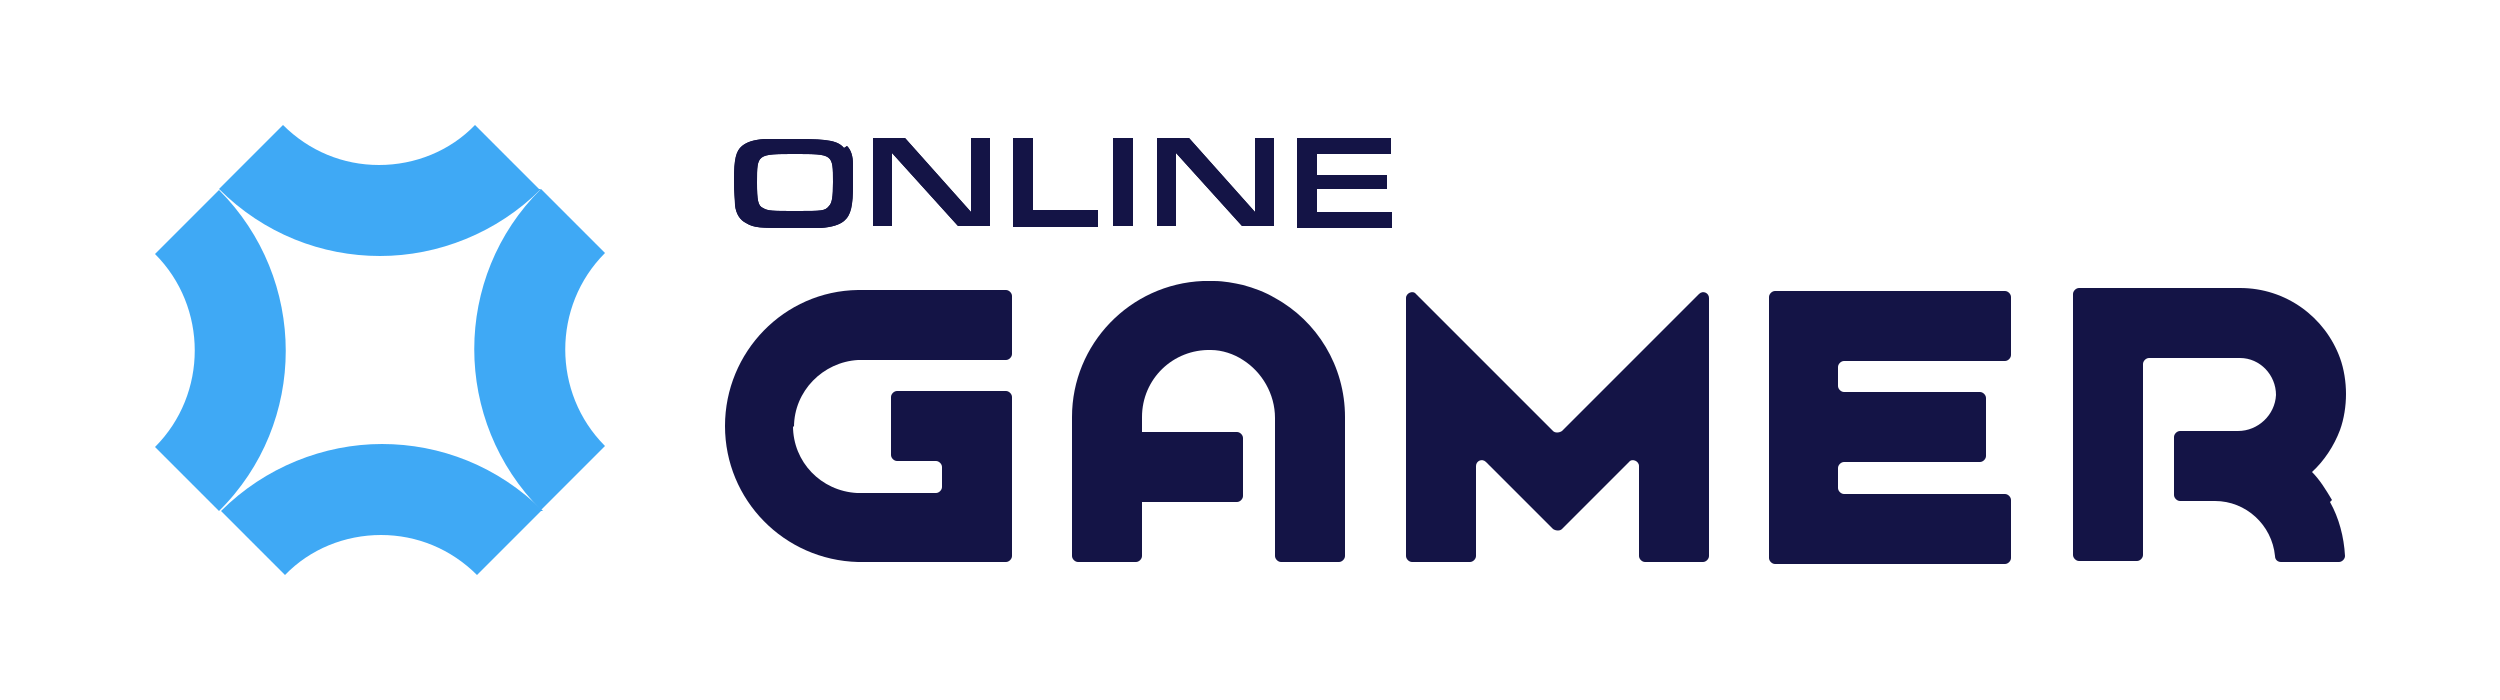 <?xml version="1.0" encoding="UTF-8"?>
<svg id="a" xmlns="http://www.w3.org/2000/svg" version="1.1" viewBox="0 0 250 70">
  <defs>
    <style>
      .cls-1 {
        fill: #3fa9f5;
      }

      .cls-1, .cls-2 {
        stroke-width: 0px;
      }

      .cls-2 {
        fill: #141446;
      }
    </style>
  </defs>
  <path class="cls-2" d="M84.7,14.6c.4.4.6,1,.6,1.9,0,.4,0,.9,0,1.9,0,2.2-.2,3.1-.9,3.7-.5.4-1.2.6-2.3.7-.4,0-2,0-3.3,0-2.7,0-3.4,0-4.2-.5-.6-.3-1-.9-1.1-1.8,0-.6-.1-1.1-.1-2.5,0-2.1.2-2.9.8-3.4.5-.4,1.1-.6,2.2-.7.5,0,1.8,0,3.4,0,3.1,0,4,.2,4.6.9h0ZM75.7,18.3c0,1.7.1,2.3.6,2.5.5.3.9.3,3.4.3s2.8,0,3.2-.5c.3-.3.4-.9.4-2.4,0-2.8,0-2.8-3.8-2.8s-3.8,0-3.8,2.8h0Z"/>
  <path class="cls-2" d="M87.3,13.8h3.2l6.6,7.4v-7.4s1.9,0,1.9,0v8.8h-3.2l-6.6-7.3v7.3s-1.9,0-1.9,0v-8.8h0Z"/>
  <path class="cls-2" d="M101.3,13.8h2v7.2h6.5v1.7h-8.5v-8.8h0Z"/>
  <path class="cls-2" d="M111.3,13.8h2v8.8h-2v-8.8Z"/>
  <path class="cls-2" d="M115.7,13.8h3.2l6.6,7.4v-7.4s1.9,0,1.9,0v8.8h-3.2l-6.6-7.3v7.3s-1.9,0-1.9,0v-8.8h0Z"/>
  <path class="cls-2" d="M129.7,13.8h9.4v1.6h-7.4v2.1h7v1.4h-7v2.3h7.5v1.6h-9.5v-8.8h0Z"/>
  <path class="cls-2" d="M84.7,14.6c.4.4.6,1,.6,1.9,0,.4,0,.9,0,1.9,0,2.2-.2,3.1-.9,3.7-.5.4-1.2.6-2.3.7-.4,0-2,0-3.3,0-2.7,0-3.4,0-4.2-.5-.6-.3-1-.9-1.1-1.8,0-.6-.1-1.1-.1-2.5,0-2.1.2-2.9.8-3.4.5-.4,1.1-.6,2.2-.7.5,0,1.8,0,3.4,0,3.1,0,4,.2,4.6.9h0ZM75.7,18.3c0,1.7.1,2.3.6,2.5.5.3.9.3,3.4.3s2.8,0,3.2-.5c.3-.3.4-.9.4-2.4,0-2.8,0-2.8-3.8-2.8s-3.8,0-3.8,2.8h0Z"/>
  <path class="cls-2" d="M87.3,13.8h3.2l6.6,7.4v-7.4s1.9,0,1.9,0v8.8h-3.2l-6.6-7.3v7.3s-1.9,0-1.9,0v-8.8h0Z"/>
  <path class="cls-2" d="M101.3,13.8h2v7.2h6.5v1.7h-8.5v-8.8h0Z"/>
  <path class="cls-2" d="M111.3,13.8h2v8.8h-2v-8.8Z"/>
  <path class="cls-2" d="M115.7,13.8h3.2l6.6,7.4v-7.4s1.9,0,1.9,0v8.8h-3.2l-6.6-7.3v7.3s-1.9,0-1.9,0v-8.8h0Z"/>
  <path class="cls-2" d="M129.7,13.8h9.4v1.6h-7.4v2.1h7v1.4h-7v2.3h7.5v1.6h-9.5v-8.8h0Z"/>
  <path class="cls-2" d="M79.3,42.6c0,3.6,2.8,6.5,6.4,6.7h0s7.9,0,7.9,0c.3,0,.6-.3.6-.6v-2c0-.3-.3-.6-.6-.6h-3.9c-.3,0-.6-.3-.6-.6v-5.8c0-.3.3-.6.6-.6h10.9c.3,0,.6.3.6.6v15.9c0,.3-.3.6-.6.6h-14.5c-.1,0-.2,0-.3,0-7.4-.2-13.3-6.2-13.3-13.6s5.9-13.5,13.3-13.6h14.8c.3,0,.6.3.6.6v5.8c0,.3-.3.6-.6.6h-14.8c-3.5.2-6.4,3.1-6.4,6.7h0Z"/>
  <path class="cls-2" d="M183.8,36.6v2c0,.3.3.6.6.6h13.6c.3,0,.6.3.6.6v5.8c0,.3-.3.6-.6.6h-13.6c-.3,0-.6.3-.6.6v2c0,.3.3.6.6.6h16.1c.3,0,.6.3.6.6v5.8c0,.3-.3.6-.6.6h-23c-.3,0-.6-.3-.6-.6v-26.1c0-.3.3-.6.6-.6h23c.3,0,.6.3.6.6v5.8c0,.3-.3.6-.6.6h-16.1c-.3,0-.6.3-.6.6Z"/>
  <path class="cls-2" d="M170.9,29.8v25.8c0,.3-.3.6-.6.6h-5.8c-.3,0-.6-.3-.6-.6v-9c0-.5-.7-.8-1-.4l-2.2,2.2-4.5,4.5c-.2.2-.6.2-.9,0l-4.5-4.5-2.2-2.2c-.4-.4-1-.1-1,.4v9c0,.3-.3.6-.6.6h-5.8c-.3,0-.6-.3-.6-.6v-25.8c0-.5.7-.8,1-.4l13.7,13.7c.2.2.6.2.9,0l13.7-13.7c.4-.4,1-.1,1,.4h0Z"/>
  <path class="cls-2" d="M233,50.2c.9,1.6,1.4,3.5,1.5,5.4,0,.3-.3.6-.6.6h-5.8c-.3,0-.6-.2-.6-.6-.3-3.1-2.9-5.5-6-5.5h-3.5c-.3,0-.6-.3-.6-.6v-5.8c0-.3.3-.6.6-.6h5.8c2,0,3.7-1.6,3.8-3.6,0-2-1.6-3.7-3.6-3.7h-9.1c-.3,0-.6.3-.6.6v19.1c0,.3-.3.6-.6.6h-5.8c-.3,0-.6-.3-.6-.6v-26.1c0-.3.3-.6.6-.6h16.1c4.6,0,8.5,2.9,10,7,.4,1.1.6,2.4.6,3.6s-.2,2.5-.6,3.6c-.6,1.6-1.6,3.1-2.8,4.2.8.8,1.4,1.8,2,2.8Z"/>
  <path class="cls-2" d="M134.5,43.2v12.4c0,.3-.3.6-.6.6h-5.8c-.3,0-.6-.3-.6-.6v-13.8c0-2.4-1.3-4.6-3.2-5.8-.9-.6-2.1-1-3.2-1-3.8-.1-6.9,2.9-6.9,6.7v1.5h9.5c.3,0,.6.3.6.6v5.8c0,.3-.3.6-.6.6h-9.5v5.4c0,.3-.3.6-.6.6h-5.8c-.3,0-.6-.3-.6-.6v-13.9c0-7.3,5.8-13.3,13.1-13.6h1.1c1,0,2,.2,2.9.4,1.1.3,2.2.7,3.2,1.3,4.2,2.3,7,6.8,7,11.9v1.5Z"/>
  <path class="cls-1" d="M21.9,51.1l-6.4-6.4c5.3-5.3,5.3-14,0-19.3l6.4-6.4c8.9,8.9,8.9,23.3,0,32.1Z"/>
  <path class="cls-1" d="M54.1,18.9c-4.4,4.4-10.3,6.7-16.1,6.7s-11.6-2.2-16.1-6.7l6.4-6.4c2.6,2.6,6,4,9.6,4s7.1-1.4,9.6-4l6.4,6.4Z"/>
  <path class="cls-1" d="M60.5,44.6l-6.4,6.4c-8.9-8.9-8.9-23.3,0-32.1l6.4,6.4c-5.3,5.3-5.3,14,0,19.3Z"/>
  <path class="cls-1" d="M54.1,51.1l-6.4,6.4c-2.6-2.6-6-4-9.6-4s-7.1,1.4-9.6,4l-6.4-6.4c4.4-4.4,10.3-6.7,16.1-6.7s11.6,2.2,16.1,6.7Z"/>
</svg>